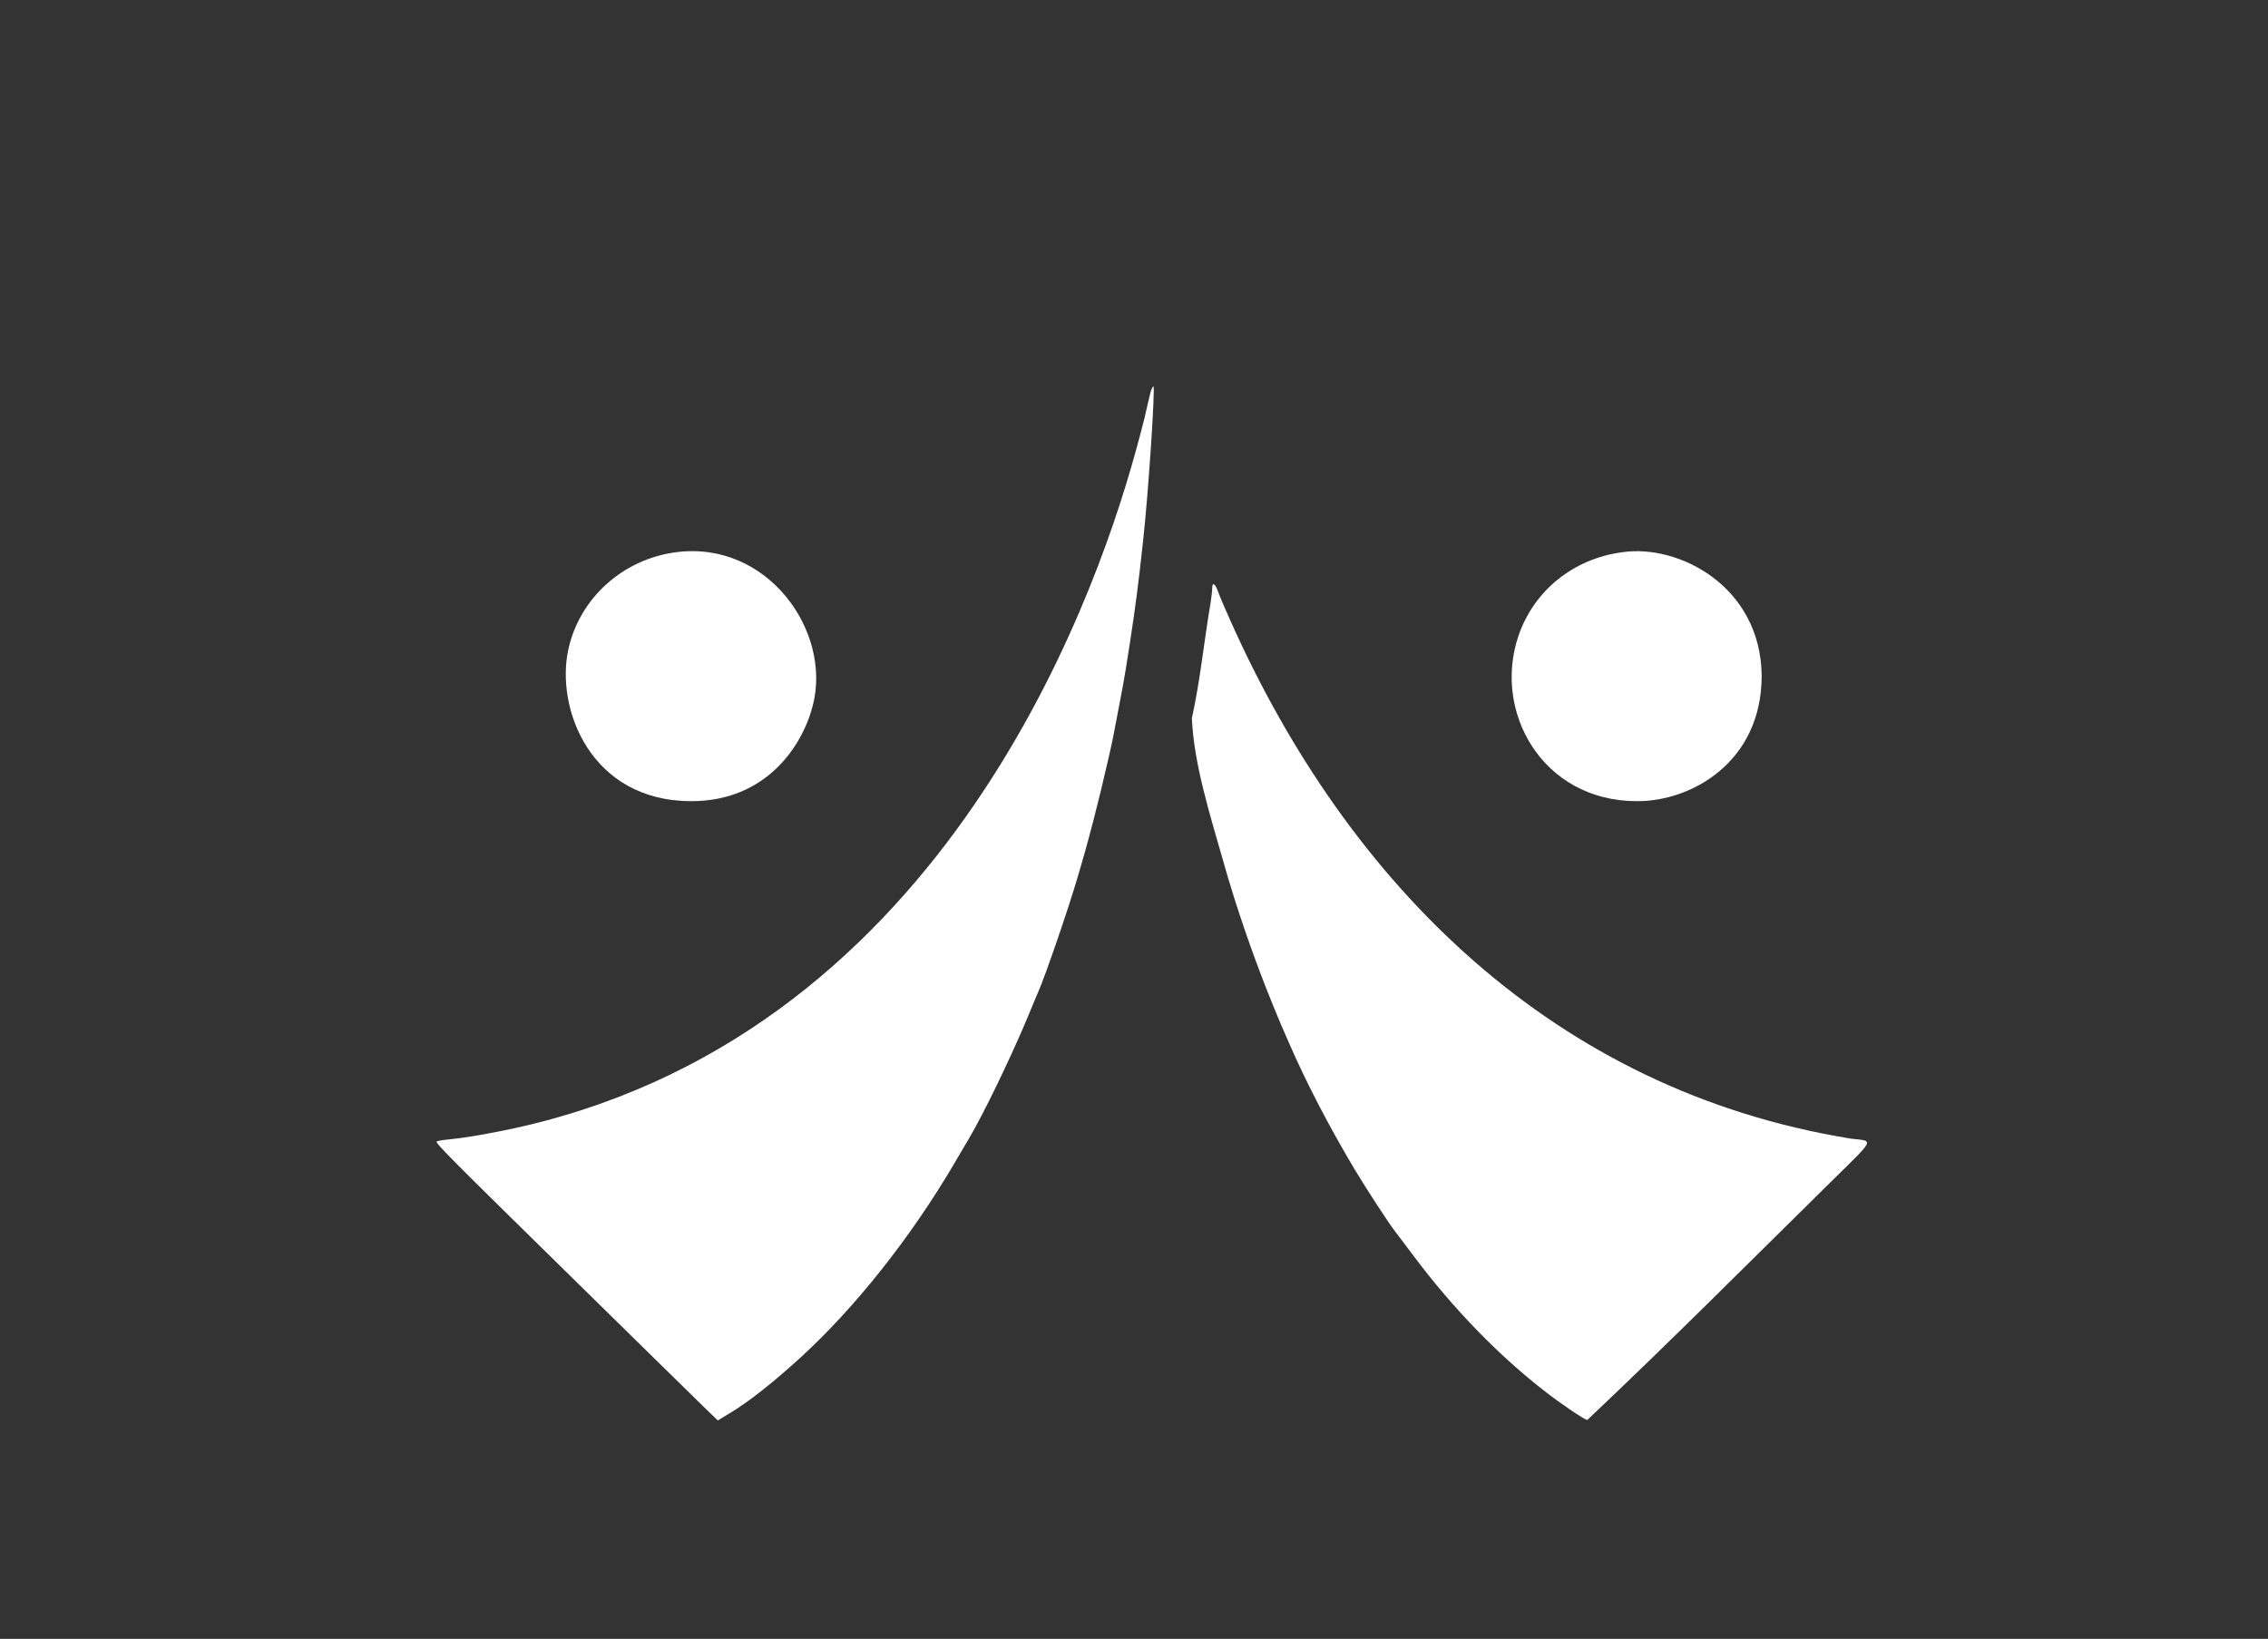 <?xml version="1.0" encoding="UTF-8" standalone="no"?>
<svg
   version="1.0"
   width="1450pt"
   height="1048pt"
   viewBox="0 0 1450 1048"
   preserveAspectRatio="xMidYMid meet"
   id="svg4"
   sodipodi:docname="export41.svg"
   inkscape:version="1.3.2 (091e20e, 2023-11-25)"
   inkscape:export-filename="logo-new.png"
   inkscape:export-xdpi="96"
   inkscape:export-ydpi="96"
   xmlns:inkscape="http://www.inkscape.org/namespaces/inkscape"
   xmlns:sodipodi="http://sodipodi.sourceforge.net/DTD/sodipodi-0.dtd"
   xmlns="http://www.w3.org/2000/svg"
   xmlns:svg="http://www.w3.org/2000/svg">
  <rect x="0" y="0" width="1450" height="1048" fill="#333333" stroke="none"/>
  <defs
     id="defs4" />
  <sodipodi:namedview
     id="namedview4"
     pagecolor="#ffffff"
     bordercolor="#ffffff"
     borderopacity="0.25"
     inkscape:showpageshadow="2"
     inkscape:pageopacity="0.0"
     inkscape:pagecheckerboard="0"
     inkscape:deskcolor="#d1d1d1"
     inkscape:document-units="pt"
     inkscape:zoom="1.0992811"
     inkscape:cx="979.27634"
     inkscape:cy="925.6049"
     inkscape:window-width="1392"
     inkscape:window-height="1212"
     inkscape:window-x="0"
     inkscape:window-y="25"
     inkscape:window-maximized="0"
     inkscape:current-layer="g4" />
  <g
     transform="translate(0,1048) scale(0.1,-0.1)"
     fill="#ffffff"
     stroke="none"
     id="g4">
    <path
       d="m 7361,7988 c -5,-13 -16,-59 -26,-103 -9,-44 -25,-109 -35,-145 -9,-36 -27,-101 -39,-145 C 6978.922,6566.138 5977.097,3815.682 3225,3252 c -166,-33 -258,-48 -355,-58 -36,-3 -71,-9 -78,-13 -12,-7 75,-95 793,-800 165,-162 415,-407 555,-545 140,-138 299,-293 352,-345 l 97,-94 81,49 c 117,70 277,197 450,355 348,319 701,764 975,1229 37,63 82,140 100,170 93,156 268,519 375,775 34,83 66,159 71,170 44,101 188,520 245,714 73,243 138,495 204,786 5,22 13,60 19,85 5,25 22,108 36,185 14,77 30,160 35,185 9,48 20,115 44,270 36,234 55,381 85,660 33,298 78,980 65,980 -2,0 -8,-10 -13,-22 z"
       id="path1"
       sodipodi:nodetypes="ccccccccscccccccccccscccsc" />
    <path
       d="m 4323,6949 c -340,-44 -617,-293 -689,-620 -83.928,-377.676 140.737,-972 786,-972 479.183,0 710.356,353.634 776,610 124.694,475.683 -289.249,1058.141 -873,982 z"
       id="path2"
       sodipodi:nodetypes="ccscc" />
    <path
       d="m 10373,6949 c -311,-40 -565,-244 -664,-532 -167.759,-485.14 149.984,-1060 756,-1060 342.76,-2.787 798,245.265 798,803 -6.731,572.159 -531.574,841.71 -890,789 z"
       id="path3"
       sodipodi:nodetypes="ccccc" />
    <path
       d="m 7750,6720 c 0,-18 -5,-62 -11,-99 -41.734,-244.07 -65.502,-491.975 -119,-734 12.366,-292.171 118.821,-626.797 200,-912 179.58,-636.961 410,-1136.635 410,-1139 124.354,-288.063 271.646,-566.446 432,-836 72,-120 222,-350 252,-387 8,-10 61,-81 119,-158 258,-345 554,-649 857,-882 104,-80 243,-173 258,-173 529.992,500.421 1045.337,1018.216 1565,1530 279,275 269,252 120,269 -1894.663,307.471 -3210.99,1617.849 -3967,3313 -45,101 -63,143 -77,181 -19,55 -39,68 -39,27 z"
       id="path4"
       sodipodi:nodetypes="scccsccccsccccs" />
  </g>
</svg>
